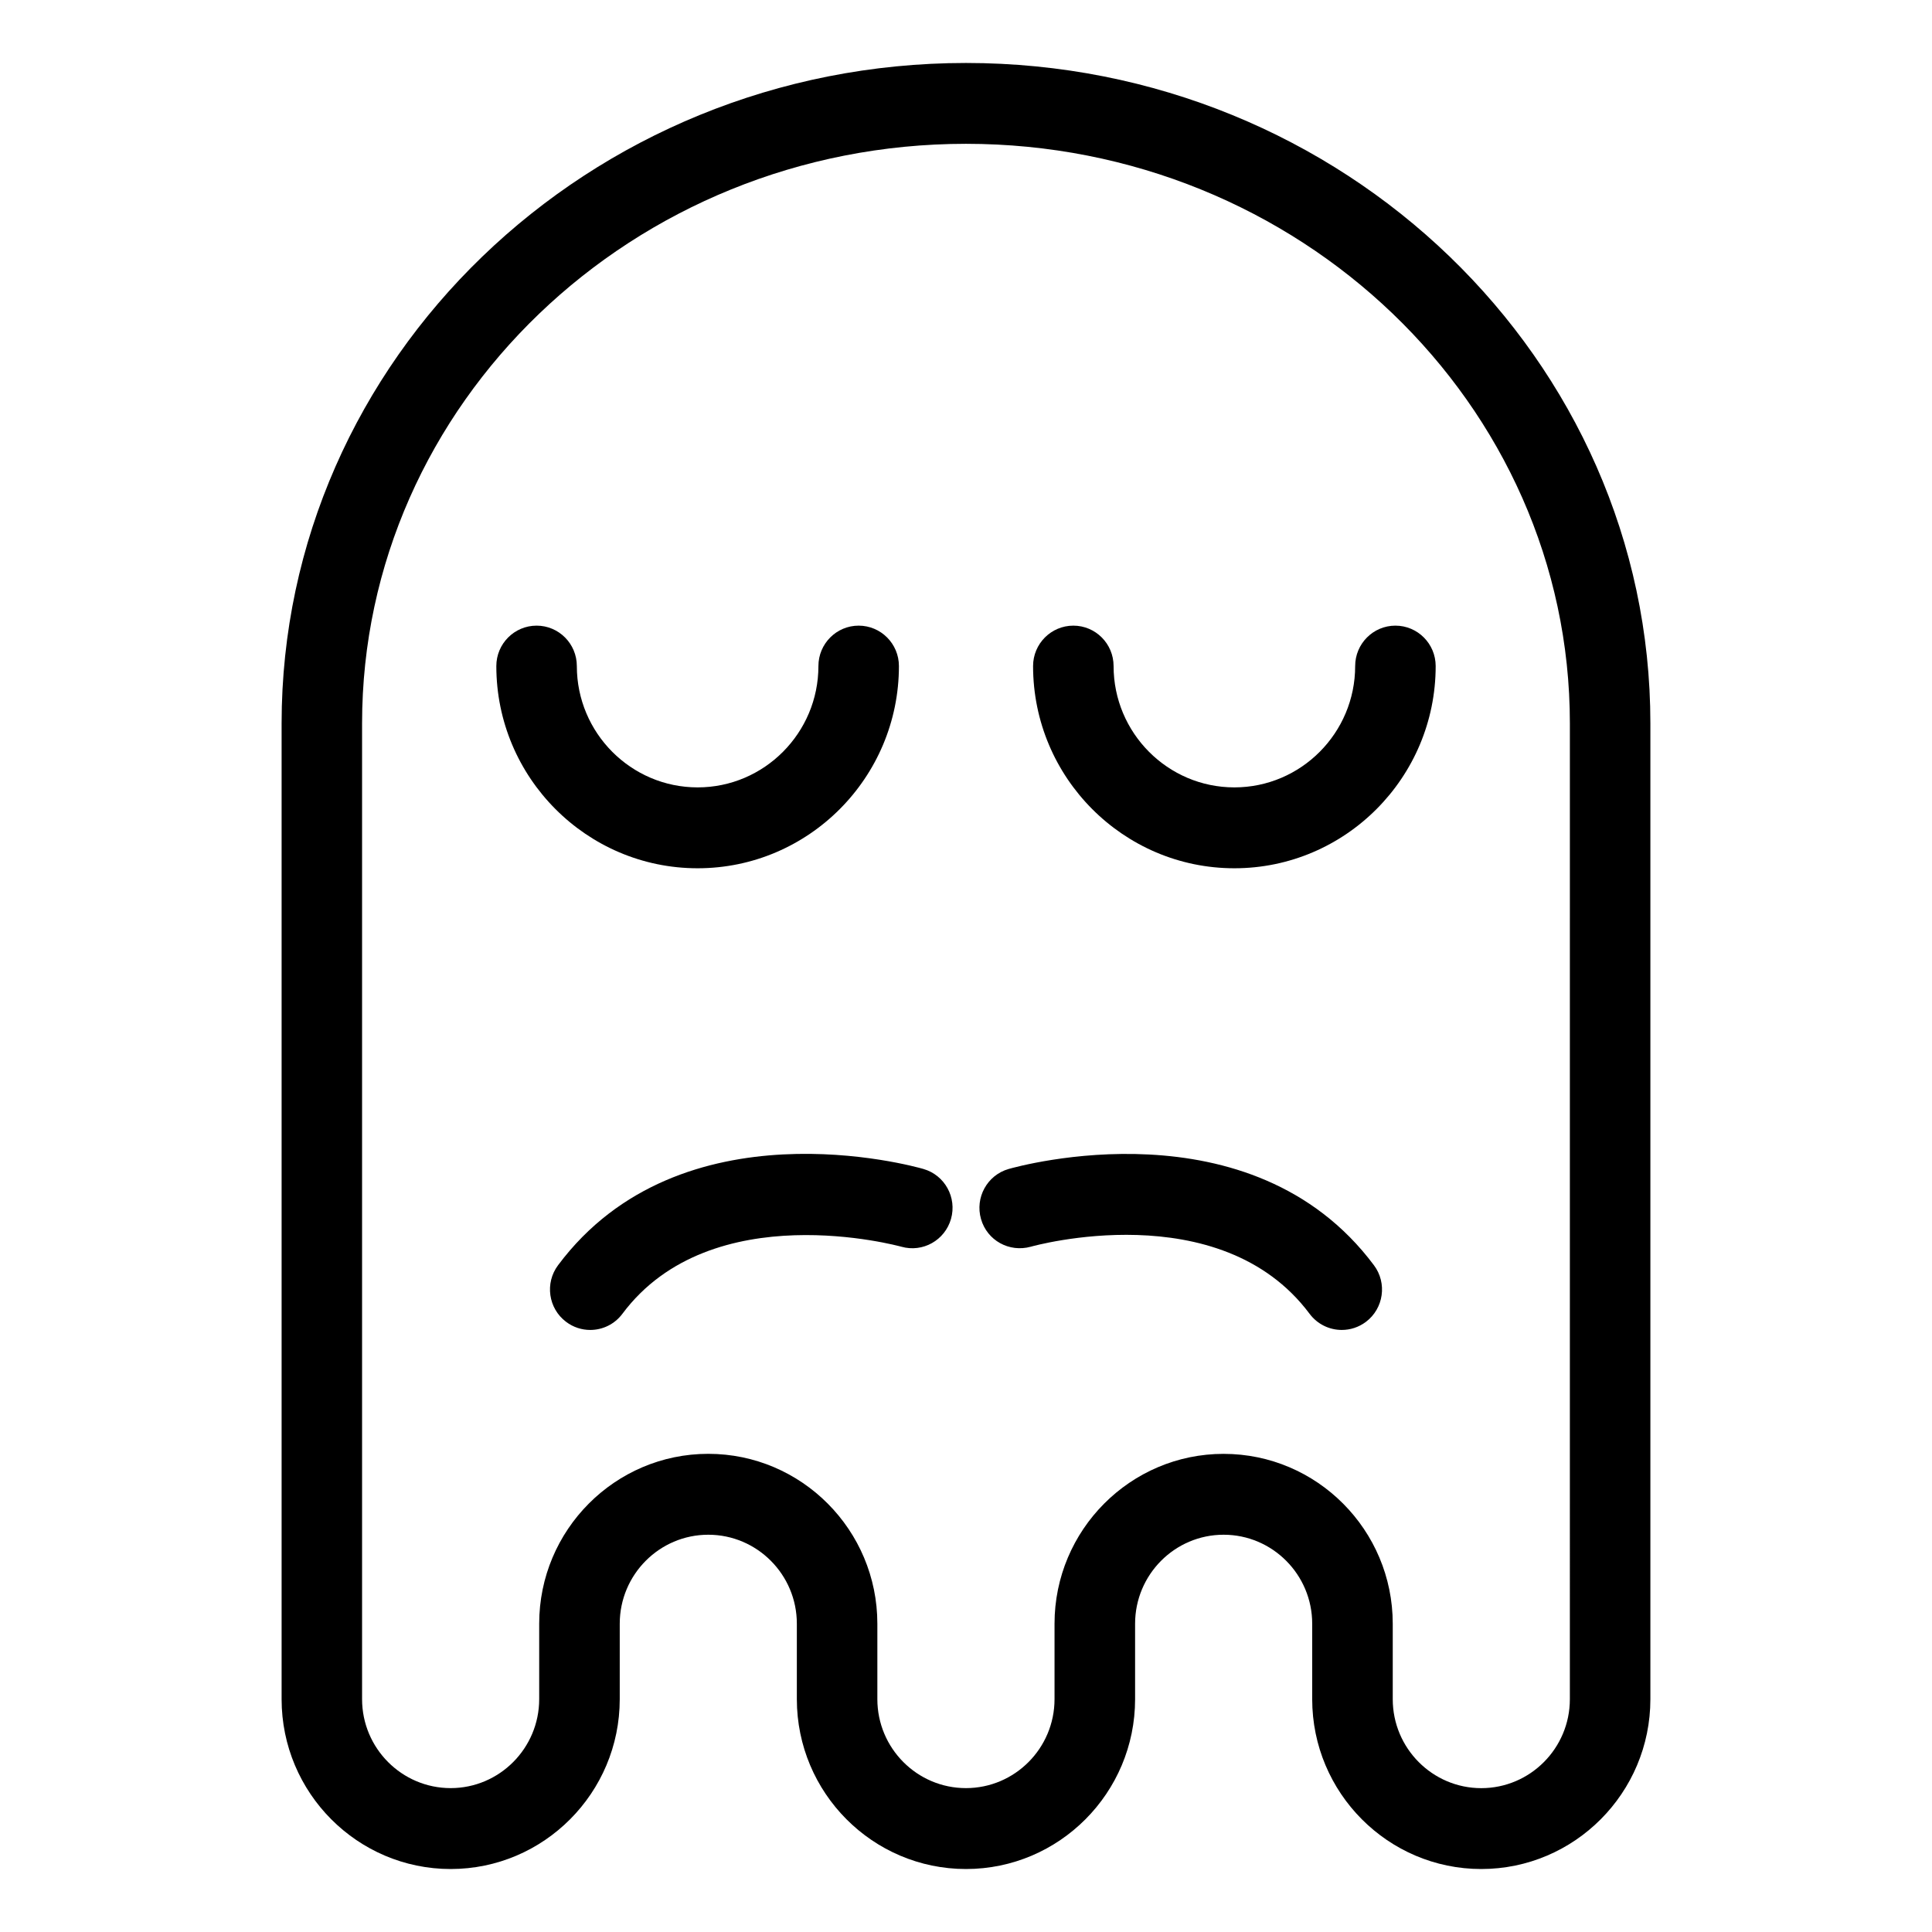 <?xml version="1.0" encoding="UTF-8"?>
<!-- Uploaded to: ICON Repo, www.svgrepo.com, Generator: ICON Repo Mixer Tools -->
<svg fill="#000000" width="800px" height="800px" version="1.1" viewBox="144 144 512 512" xmlns="http://www.w3.org/2000/svg">
 <g>
  <path d="m536.55 639.31c-24.695 0-44.805-20.188-44.805-45.012v-19.996c0-13.004-10.531-23.582-23.473-23.582-12.934 0-23.461 10.578-23.461 23.582v19.996c0 24.824-20.102 45.012-44.82 45.012s-44.82-20.188-44.82-45.012v-19.996c0-13.004-10.531-23.582-23.473-23.582-12.934 0-23.461 10.578-23.461 23.582v19.996c0 24.824-20.102 45.012-44.805 45.012s-44.805-20.188-44.805-45.012v-258.59c0-96.508 81.359-175.02 181.37-175.02s181.37 78.508 181.37 175.02v258.59c0 24.824-20.102 45.012-44.82 45.012zm-68.27-110.02c24.711 0 44.812 20.191 44.812 45.016v19.996c0 13.004 10.535 23.578 23.461 23.578 12.949 0 23.477-10.574 23.477-23.578l0.004-258.6c0-84.695-71.793-153.59-160.04-153.59s-160.04 68.895-160.04 153.59v258.59c0 13.004 10.531 23.578 23.477 23.578 12.93 0 23.461-10.574 23.461-23.578v-19.996c0-24.824 20.098-45.016 44.805-45.016 24.711 0 44.812 20.191 44.812 45.016v19.996c0 13.004 10.531 23.578 23.477 23.578 12.949 0 23.477-10.574 23.477-23.578v-19.996c0.004-24.816 20.102-45.008 44.809-45.008z"/>
  <path d="m328.88 374.1c-29.414 0-53.348-24.035-53.348-53.582 0-5.914 4.777-10.715 10.672-10.715 5.891 0 10.664 4.801 10.664 10.715 0 17.723 14.367 32.148 32.012 32.148 17.637 0 32.008-14.426 32.008-32.148 0-5.914 4.777-10.715 10.664-10.715 5.894 0 10.672 4.801 10.672 10.715 0 29.547-23.938 53.582-53.344 53.582z"/>
  <path d="m471.12 374.1c-29.406 0-53.344-24.035-53.344-53.582 0-5.914 4.777-10.715 10.672-10.715 5.891 0 10.664 4.801 10.664 10.715 0 17.723 14.367 32.148 32.008 32.148 17.645 0 32.012-14.426 32.012-32.148 0-5.914 4.777-10.715 10.664-10.715 5.894 0 10.672 4.801 10.672 10.715 0 29.547-23.934 53.582-53.348 53.582z"/>
  <path d="m300.41 496.45c-2.223 0-4.473-0.699-6.394-2.152-4.711-3.543-5.668-10.27-2.125-15 32.48-43.535 94.227-26.258 96.828-25.508 5.652 1.633 8.922 7.547 7.305 13.238-1.621 5.664-7.481 8.984-13.18 7.356-0.52-0.125-50.273-13.871-73.891 17.77-2.094 2.816-5.289 4.297-8.543 4.297z"/>
  <path d="m499.59 496.45c-3.254 0-6.445-1.48-8.543-4.289-23.781-31.82-73.371-17.914-73.875-17.77-5.715 1.578-11.574-1.648-13.195-7.34-1.629-5.68 1.637-11.621 7.305-13.254 2.613-0.734 64.34-18.012 96.828 25.508 3.543 4.727 2.586 11.453-2.125 15-1.926 1.445-4.172 2.144-6.394 2.144z"/>
 </g>
</svg>